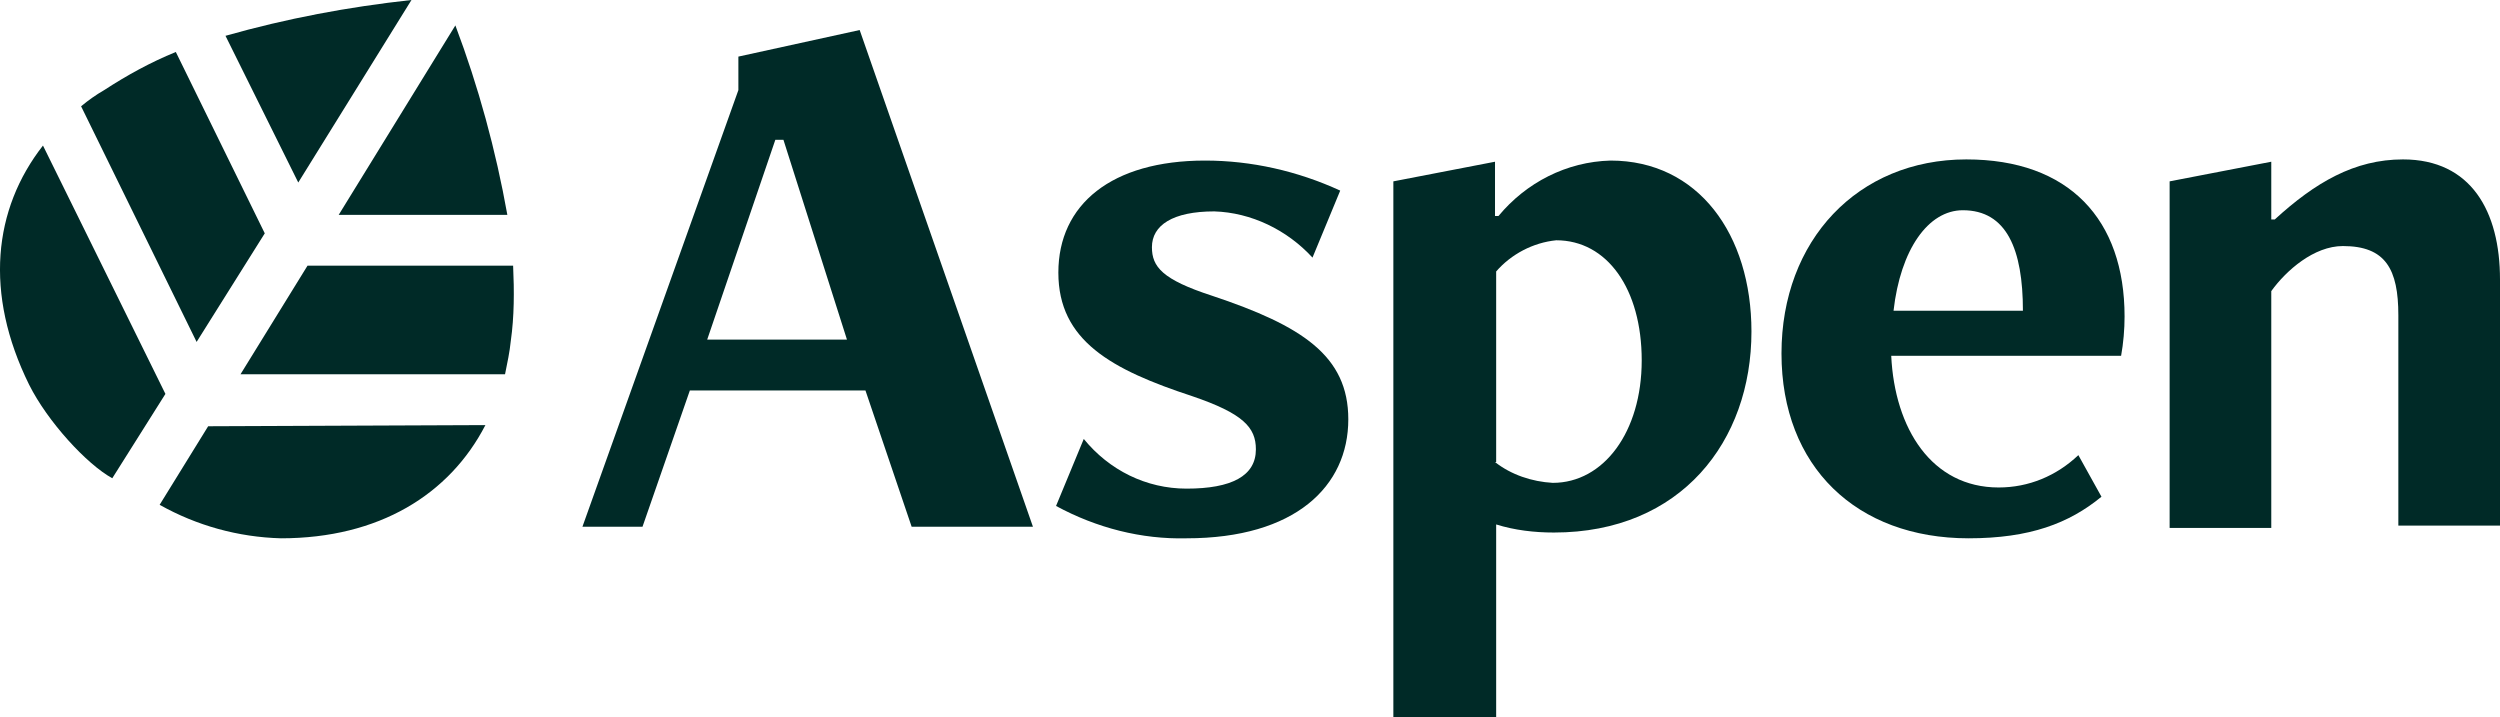 <?xml version="1.0" encoding="UTF-8"?><svg id="Layer_1" xmlns="http://www.w3.org/2000/svg" viewBox="0 0 216.42 62.1"><defs><style>.cls-1{fill:#002a27;}</style></defs><path class="cls-1" d="M78.92,45.6l-4-11.8h-15.2l-4.1,11.8h-5.2L63.92,7.8v-2.9l10.5-2.3,15,43h-10.5ZM67.82,12.1h-.7l-5.9,17.3h12.1l-5.5-17.3Z"/><path class="cls-1" d="M93.82,38c2.2,2.7,5.4,4.3,8.9,4.3,3.9,0,6-1.1,6-3.4,0-1.9-1.1-3.1-5.5-4.6-7-2.3-11.6-4.8-11.6-10.7s4.6-9.7,12.7-9.7c4,0,8,.9,11.7,2.6l-2.4,5.8c-2.2-2.4-5.3-3.9-8.5-4-3.6,0-5.4,1.2-5.4,3.1,0,1.7.9,2.8,5.2,4.2,7.8,2.6,11.8,5.2,11.8,10.7,0,5.8-4.6,10.3-14,10.3-3.9.1-7.8-.9-11.3-2.8l2.4-5.8Z"/><path class="cls-1" d="M120.62,62.1V15.7l8.8-1.7v4.7h.3c2.4-2.9,5.9-4.7,9.7-4.8,7.6,0,12.2,6.4,12.2,14.8,0,9.5-6.1,17.4-17.1,17.4-1.7,0-3.4-.2-5-.7v16.7h-8.9ZM129.42,40c1.4,1.1,3.2,1.7,5,1.8,4.4,0,7.7-4.4,7.7-10.6s-3-10.4-7.4-10.4c-2,.2-3.9,1.2-5.2,2.7v16.5h-.1Z"/><path class="cls-1" d="M181.92,43c-2.8,2.3-6.2,3.6-11.5,3.6-9.7,0-16.2-6.2-16.2-16s6.6-16.8,16-16.8c8.9,0,13.7,5.2,13.7,13.6,0,1.1-.1,2.3-.3,3.4h-19.9c.3,6.3,3.5,11.4,9.3,11.4,2.6,0,5-1,6.9-2.8l2,3.6ZM175.12,26.9c0-5.3-1.4-8.7-5.2-8.7-3,0-5.4,3.4-6,8.7,0,0,11.2,0,11.2,0Z"/><path class="cls-1" d="M207.62,45.6v-18.3c0-4-1.1-6-4.8-6-2.5,0-4.9,2.1-6.2,3.9v20.5h-8.8V15.7l8.8-1.7v5h.3c3.5-3.2,6.9-5.2,11.1-5.2,5.9,0,8.4,4.5,8.4,10.4v21.3h-8.8v.1Z"/><path class="cls-1" d="M43.92,18.6c-1-5.6-2.5-11.1-4.5-16.4l-10.1,16.4h14.6Z"/><path class="cls-1" d="M18.02,36.9l-4.2,6.8c3.2,1.8,6.8,2.8,10.5,2.9,8.5,0,14.6-3.8,17.7-9.8l-24,.1Z"/><path class="cls-1" d="M26.62,23l-5.8,9.4h22.9c.2-1,.4-1.9.5-2.9.3-2.1.3-4.3.2-6.5,0,0-17.8,0-17.8,0Z"/><path class="cls-1" d="M35.62,0c-5.5.6-10.8,1.6-16.1,3.1l6.3,12.7L35.62,0Z"/><path class="cls-1" d="M3.72,12.6c-4.3,5.5-5.1,12.8-1.2,20.7,1.6,3.2,5,6.9,7.2,8.1l4.6-7.3L3.72,12.6Z"/><path class="cls-1" d="M17.02,29.6l5.9-9.4-7.7-15.7c-2.2.9-4.2,2-6.2,3.3-.7.4-1.4.9-2,1.4l10,20.4Z"/></svg>